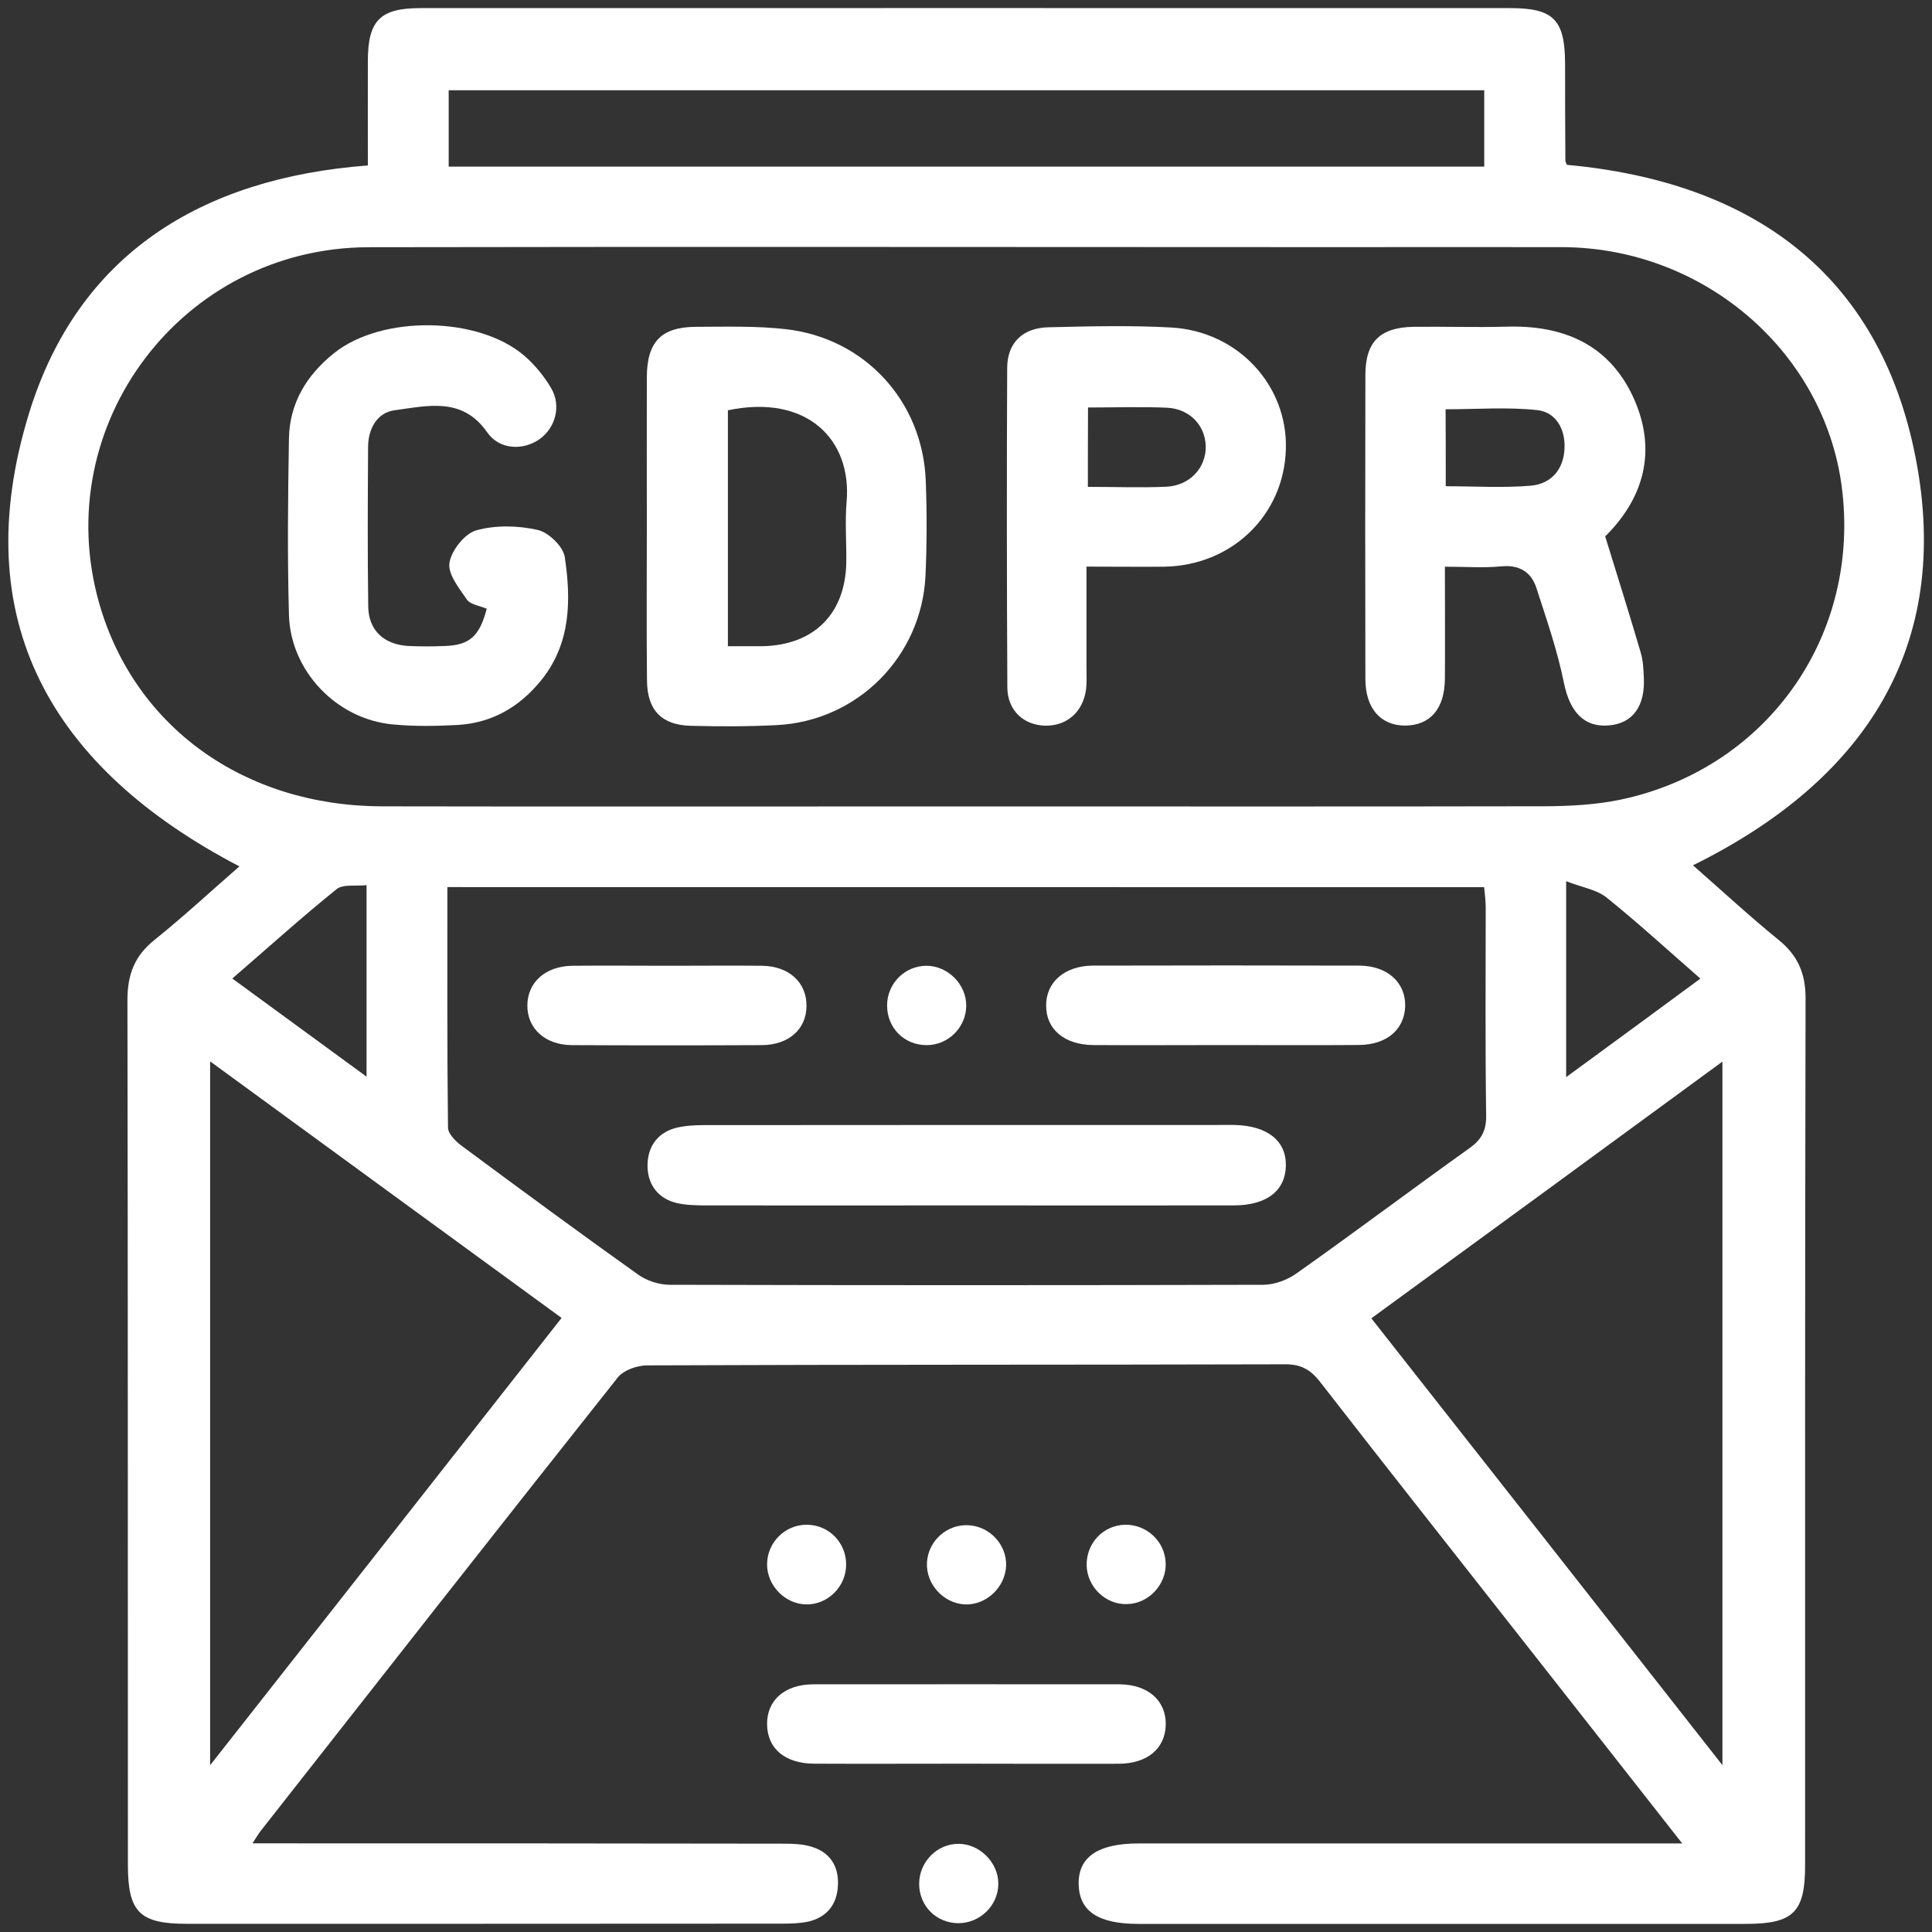<?xml version="1.0" encoding="iso-8859-1"?>
<!-- Generator: Adobe Illustrator 16.0.0, SVG Export Plug-In . SVG Version: 6.00 Build 0)  -->
<!DOCTYPE svg PUBLIC "-//W3C//DTD SVG 1.1//EN" "http://www.w3.org/Graphics/SVG/1.1/DTD/svg11.dtd">
<svg version="1.1" id="Layer_1" xmlns="http://www.w3.org/2000/svg" xmlns:xlink="http://www.w3.org/1999/xlink" x="0px" y="0px"
	 width="25px" height="25px" viewBox="0 0 25 25" style="enable-background:new 0 0 25 25;" xml:space="preserve">
<rect x="0" y="0" width="25" height="25" fill="#333333" stroke="none"/>
<g>
	<path style="fill:#FFFFFF;" d="M21.768,23.854c-0.703-0.895-1.355-1.727-2.009-2.558c-0.896-1.142-1.795-2.278-2.684-3.423
		c-0.123-0.156-0.249-0.221-0.45-0.219c-2.751,0.008-5.501,0.002-8.252,0.014c-0.128,0-0.302,0.061-0.378,0.155
		c-1.547,1.95-3.083,3.909-4.621,5.868c-0.028,0.035-0.051,0.076-0.107,0.162c0.155,0,0.261,0,0.366,0c2.16,0,4.321,0,6.482,0.004
		c0.128,0,0.263,0.002,0.384,0.039c0.24,0.07,0.355,0.252,0.344,0.498c-0.01,0.25-0.143,0.416-0.386,0.472
		c-0.115,0.024-0.238,0.026-0.357,0.026c-2.561,0.002-5.121,0.002-7.682,0.002c-0.613,0-0.763-0.151-0.763-0.766
		C1.653,20.4,1.656,16.67,1.649,12.939c0-0.329,0.093-0.572,0.352-0.778c0.374-0.3,0.726-0.627,1.097-0.95
		C0.672,9.946-0.449,8.027,0.377,5.344c0.632-2.05,2.222-3.039,4.383-3.203c0-0.442-0.001-0.898,0-1.354
		c0.001-0.522,0.159-0.682,0.679-0.682c4.702-0.001,9.402-0.001,14.104,0c0.561,0,0.706,0.151,0.709,0.713
		c0,0.42,0.001,0.839,0.004,1.26c0,0.019,0.014,0.037,0.02,0.055c2.383,0.219,4.045,1.396,4.512,3.789
		c0.477,2.451-0.661,4.179-2.881,5.275c0.375,0.329,0.732,0.659,1.109,0.966c0.246,0.199,0.348,0.432,0.348,0.751
		c-0.008,3.74-0.006,7.48-0.006,11.222c0,0.609-0.15,0.759-0.769,0.759c-2.618,0-5.241,0-7.86,0c-0.516,0-0.762-0.162-0.771-0.509
		c-0.009-0.354,0.247-0.532,0.776-0.532c2.213,0,4.422,0,6.634,0C21.475,23.854,21.584,23.854,21.768,23.854z M12.475,10.435
		c2.509,0,5.02,0.003,7.529-0.002c0.319-0.002,0.643-0.02,0.954-0.083c1.875-0.39,3.091-2.071,2.884-3.97
		c-0.191-1.791-1.769-3.175-3.626-3.182c-0.979-0.002-1.959,0-2.938,0c-4.17,0-8.339-0.007-12.51,0.001
		c-2.412,0.006-4.14,2.302-3.485,4.605c0.456,1.601,1.876,2.626,3.662,2.63C7.454,10.439,9.964,10.435,12.475,10.435z M5.789,11.479
		c0,1.056-0.004,2.083,0.008,3.112c0.001,0.082,0.104,0.183,0.184,0.241c0.754,0.559,1.511,1.116,2.276,1.661
		c0.112,0.08,0.271,0.132,0.409,0.132c2.561,0.007,5.119,0.007,7.68,0c0.146,0,0.313-0.063,0.432-0.148
		c0.752-0.531,1.486-1.084,2.236-1.619c0.152-0.108,0.217-0.221,0.217-0.414c-0.013-0.9-0.006-1.8-0.006-2.699
		c0-0.087-0.011-0.173-0.02-0.265C14.73,11.479,10.283,11.479,5.789,11.479z M2.719,13.734c0,3.048,0,6.039,0,9.108
		c1.545-1.964,3.041-3.868,4.548-5.788C5.742,15.941,4.251,14.854,2.719,13.734z M22.288,22.841c0-3.077,0-6.065,0-9.104
		c-1.535,1.125-3.03,2.218-4.543,3.322C19.262,18.986,20.753,20.885,22.288,22.841z M19.206,2.156c0-0.354,0-0.67,0-0.988
		c-4.479,0-8.941,0-13.4,0c0,0.343,0,0.658,0,0.988C10.279,2.156,14.732,2.156,19.206,2.156z M4.743,13.932c0-0.854,0-1.649,0-2.478
		c-0.145,0.015-0.306-0.015-0.388,0.052c-0.454,0.366-0.888,0.758-1.349,1.156C3.593,13.092,4.147,13.496,4.743,13.932z
		 M20.266,13.938c0.608-0.444,1.166-0.854,1.737-1.275c-0.425-0.371-0.81-0.724-1.214-1.049c-0.129-0.103-0.316-0.131-0.523-0.211
		C20.266,12.289,20.266,13.084,20.266,13.938z"/>
	<path style="fill:#FFFFFF;" d="M12.492,22.822c-0.65,0-1.3,0.003-1.951,0c-0.38,0-0.61-0.192-0.615-0.506
		c-0.005-0.313,0.226-0.52,0.599-0.521c1.32-0.001,2.641-0.001,3.959,0c0.371,0.002,0.605,0.21,0.601,0.521
		c-0.006,0.311-0.239,0.507-0.614,0.507C13.811,22.825,13.15,22.823,12.492,22.822z"/>
	<path style="fill:#FFFFFF;" d="M10.949,20.248c-0.001,0.281-0.236,0.516-0.513,0.513c-0.276-0.002-0.511-0.243-0.51-0.52
		c0.002-0.282,0.232-0.513,0.516-0.511C10.726,19.732,10.951,19.962,10.949,20.248z"/>
	<path style="fill:#FFFFFF;" d="M15.084,20.23c0.008,0.275-0.221,0.521-0.499,0.527c-0.276,0.01-0.517-0.22-0.524-0.502
		c-0.004-0.287,0.213-0.517,0.496-0.525C14.841,19.725,15.077,19.949,15.084,20.23z"/>
	<path style="fill:#FFFFFF;" d="M12.406,23.859c0.273,0.002,0.514,0.244,0.512,0.518c0,0.279-0.236,0.509-0.518,0.509
		c-0.288-0.002-0.509-0.227-0.506-0.515C11.897,24.089,12.129,23.857,12.406,23.859z"/>
	<path style="fill:#FFFFFF;" d="M11.995,20.218c0.016-0.282,0.263-0.501,0.545-0.481c0.271,0.018,0.487,0.254,0.479,0.52
		c-0.008,0.281-0.258,0.516-0.534,0.504C12.207,20.747,11.979,20.497,11.995,20.218z"/>
	<path style="fill:#FFFFFF;" d="M18.697,7.333c0,0.515,0.003,0.983,0,1.452c-0.004,0.386-0.189,0.601-0.514,0.604
		c-0.316,0-0.515-0.221-0.515-0.604c-0.003-1.31-0.003-2.619,0-3.93c0-0.432,0.188-0.618,0.622-0.626
		c0.402-0.005,0.801,0.009,1.201-0.002c0.734-0.022,1.328,0.226,1.645,0.917c0.313,0.688,0.133,1.305-0.365,1.797
		c0.16,0.515,0.313,1.005,0.459,1.5c0.031,0.104,0.037,0.217,0.041,0.326c0.019,0.373-0.146,0.595-0.453,0.62
		c-0.326,0.028-0.506-0.184-0.58-0.547c-0.084-0.417-0.225-0.824-0.356-1.229c-0.067-0.209-0.222-0.307-0.46-0.282
		C19.193,7.351,18.965,7.333,18.697,7.333z M18.708,6.292c0.385,0,0.742,0.023,1.099-0.007c0.264-0.023,0.428-0.209,0.438-0.487
		c0.01-0.248-0.113-0.464-0.351-0.491c-0.39-0.042-0.785-0.011-1.188-0.011C18.708,5.633,18.708,5.94,18.708,6.292z"/>
	<path style="fill:#FFFFFF;" d="M8.37,6.797c0-0.64-0.002-1.28,0-1.92c0.003-0.454,0.186-0.645,0.635-0.648
		c0.389-0.001,0.782-0.013,1.168,0.031c1.021,0.118,1.766,0.934,1.806,1.958c0.016,0.409,0.015,0.821-0.003,1.229
		c-0.049,1.049-0.879,1.883-1.926,1.936C9.681,9.402,9.31,9.401,8.94,9.392C8.563,9.383,8.375,9.191,8.372,8.807
		C8.365,8.136,8.37,7.467,8.37,6.797z M9.419,8.362c0.166,0,0.306,0.001,0.445,0c0.67-0.013,1.077-0.42,1.087-1.088
		c0.003-0.261-0.018-0.522,0.004-0.78c0.07-0.806-0.513-1.399-1.536-1.185C9.419,6.31,9.419,7.314,9.419,8.362z"/>
	<path style="fill:#FFFFFF;" d="M6.298,7.877c-0.1-0.042-0.214-0.055-0.256-0.118c-0.101-0.147-0.249-0.33-0.226-0.476
		c0.025-0.16,0.196-0.377,0.346-0.42c0.249-0.07,0.54-0.063,0.794-0.006c0.141,0.03,0.331,0.214,0.352,0.35
		c0.083,0.559,0.08,1.121-0.307,1.598c-0.278,0.343-0.635,0.55-1.078,0.576c-0.278,0.015-0.561,0.02-0.839-0.007
		C4.358,9.308,3.759,8.685,3.739,7.956c-0.021-0.759-0.013-1.519,0-2.28C3.746,5.218,3.968,4.854,4.32,4.572
		c0.615-0.497,1.873-0.483,2.47,0.036c0.133,0.115,0.25,0.26,0.341,0.413c0.136,0.231,0.057,0.518-0.154,0.665
		C6.762,5.834,6.459,5.818,6.304,5.594C5.981,5.13,5.528,5.253,5.105,5.309c-0.224,0.03-0.34,0.237-0.342,0.471
		C4.759,6.47,4.755,7.162,4.765,7.851C4.77,8.158,4.97,8.341,5.283,8.359c0.16,0.007,0.32,0.007,0.48,0
		C6.076,8.347,6.207,8.231,6.298,7.877z"/>
	<path style="fill:#FFFFFF;" d="M14.059,7.332c0,0.455,0,0.873,0,1.291c0,0.1,0.006,0.201-0.006,0.3
		c-0.039,0.291-0.25,0.473-0.529,0.467c-0.278-0.007-0.488-0.196-0.489-0.498c-0.007-1.377-0.009-2.757-0.002-4.135
		c0.003-0.324,0.204-0.515,0.534-0.522c0.529-0.013,1.063-0.026,1.59,0.003c0.863,0.049,1.508,0.75,1.482,1.577
		c-0.025,0.853-0.703,1.507-1.578,1.518C14.741,7.336,14.423,7.332,14.059,7.332z M14.077,6.3c0.362,0,0.69,0.013,1.019-0.002
		c0.303-0.016,0.512-0.248,0.506-0.524c-0.006-0.269-0.207-0.483-0.498-0.498c-0.336-0.015-0.672-0.003-1.025-0.003
		C14.077,5.62,14.077,5.945,14.077,6.3z"/>
	<path style="fill:#FFFFFF;" d="M12.484,15.598c-1.129,0-2.258,0.002-3.387,0c-0.129-0.002-0.264-0.006-0.384-0.043
		c-0.223-0.072-0.337-0.253-0.334-0.481c0.003-0.228,0.12-0.405,0.347-0.474c0.122-0.033,0.255-0.041,0.384-0.041
		c2.259-0.002,4.516-0.002,6.774-0.002c0.031,0,0.062,0,0.091,0c0.424,0.01,0.67,0.204,0.664,0.527
		c-0.006,0.325-0.248,0.514-0.677,0.514C14.802,15.6,13.643,15.598,12.484,15.598z"/>
	<path style="fill:#FFFFFF;" d="M15.855,13.523c-0.566,0-1.138,0.004-1.705,0c-0.375-0.002-0.613-0.203-0.613-0.508
		c-0.003-0.306,0.24-0.518,0.605-0.52c1.148-0.003,2.297-0.003,3.444,0c0.366,0.001,0.604,0.218,0.597,0.525
		c-0.009,0.299-0.234,0.496-0.59,0.502C17.016,13.527,16.438,13.523,15.855,13.523z"/>
	<path style="fill:#FFFFFF;" d="M8.665,12.497c0.399,0,0.798-0.004,1.198,0c0.349,0.006,0.575,0.217,0.573,0.519
		c-0.001,0.301-0.228,0.506-0.58,0.508c-0.819,0.004-1.637,0.004-2.457,0c-0.345-0.002-0.577-0.215-0.575-0.515
		c0.002-0.298,0.234-0.507,0.582-0.512C7.827,12.493,8.245,12.497,8.665,12.497z"/>
	<path style="fill:#FFFFFF;" d="M12.503,13.014c-0.001,0.279-0.233,0.512-0.516,0.51c-0.288-0.002-0.508-0.223-0.508-0.513
		c0-0.284,0.229-0.514,0.511-0.514C12.267,12.499,12.505,12.739,12.503,13.014z"/>
</g>
</svg>

